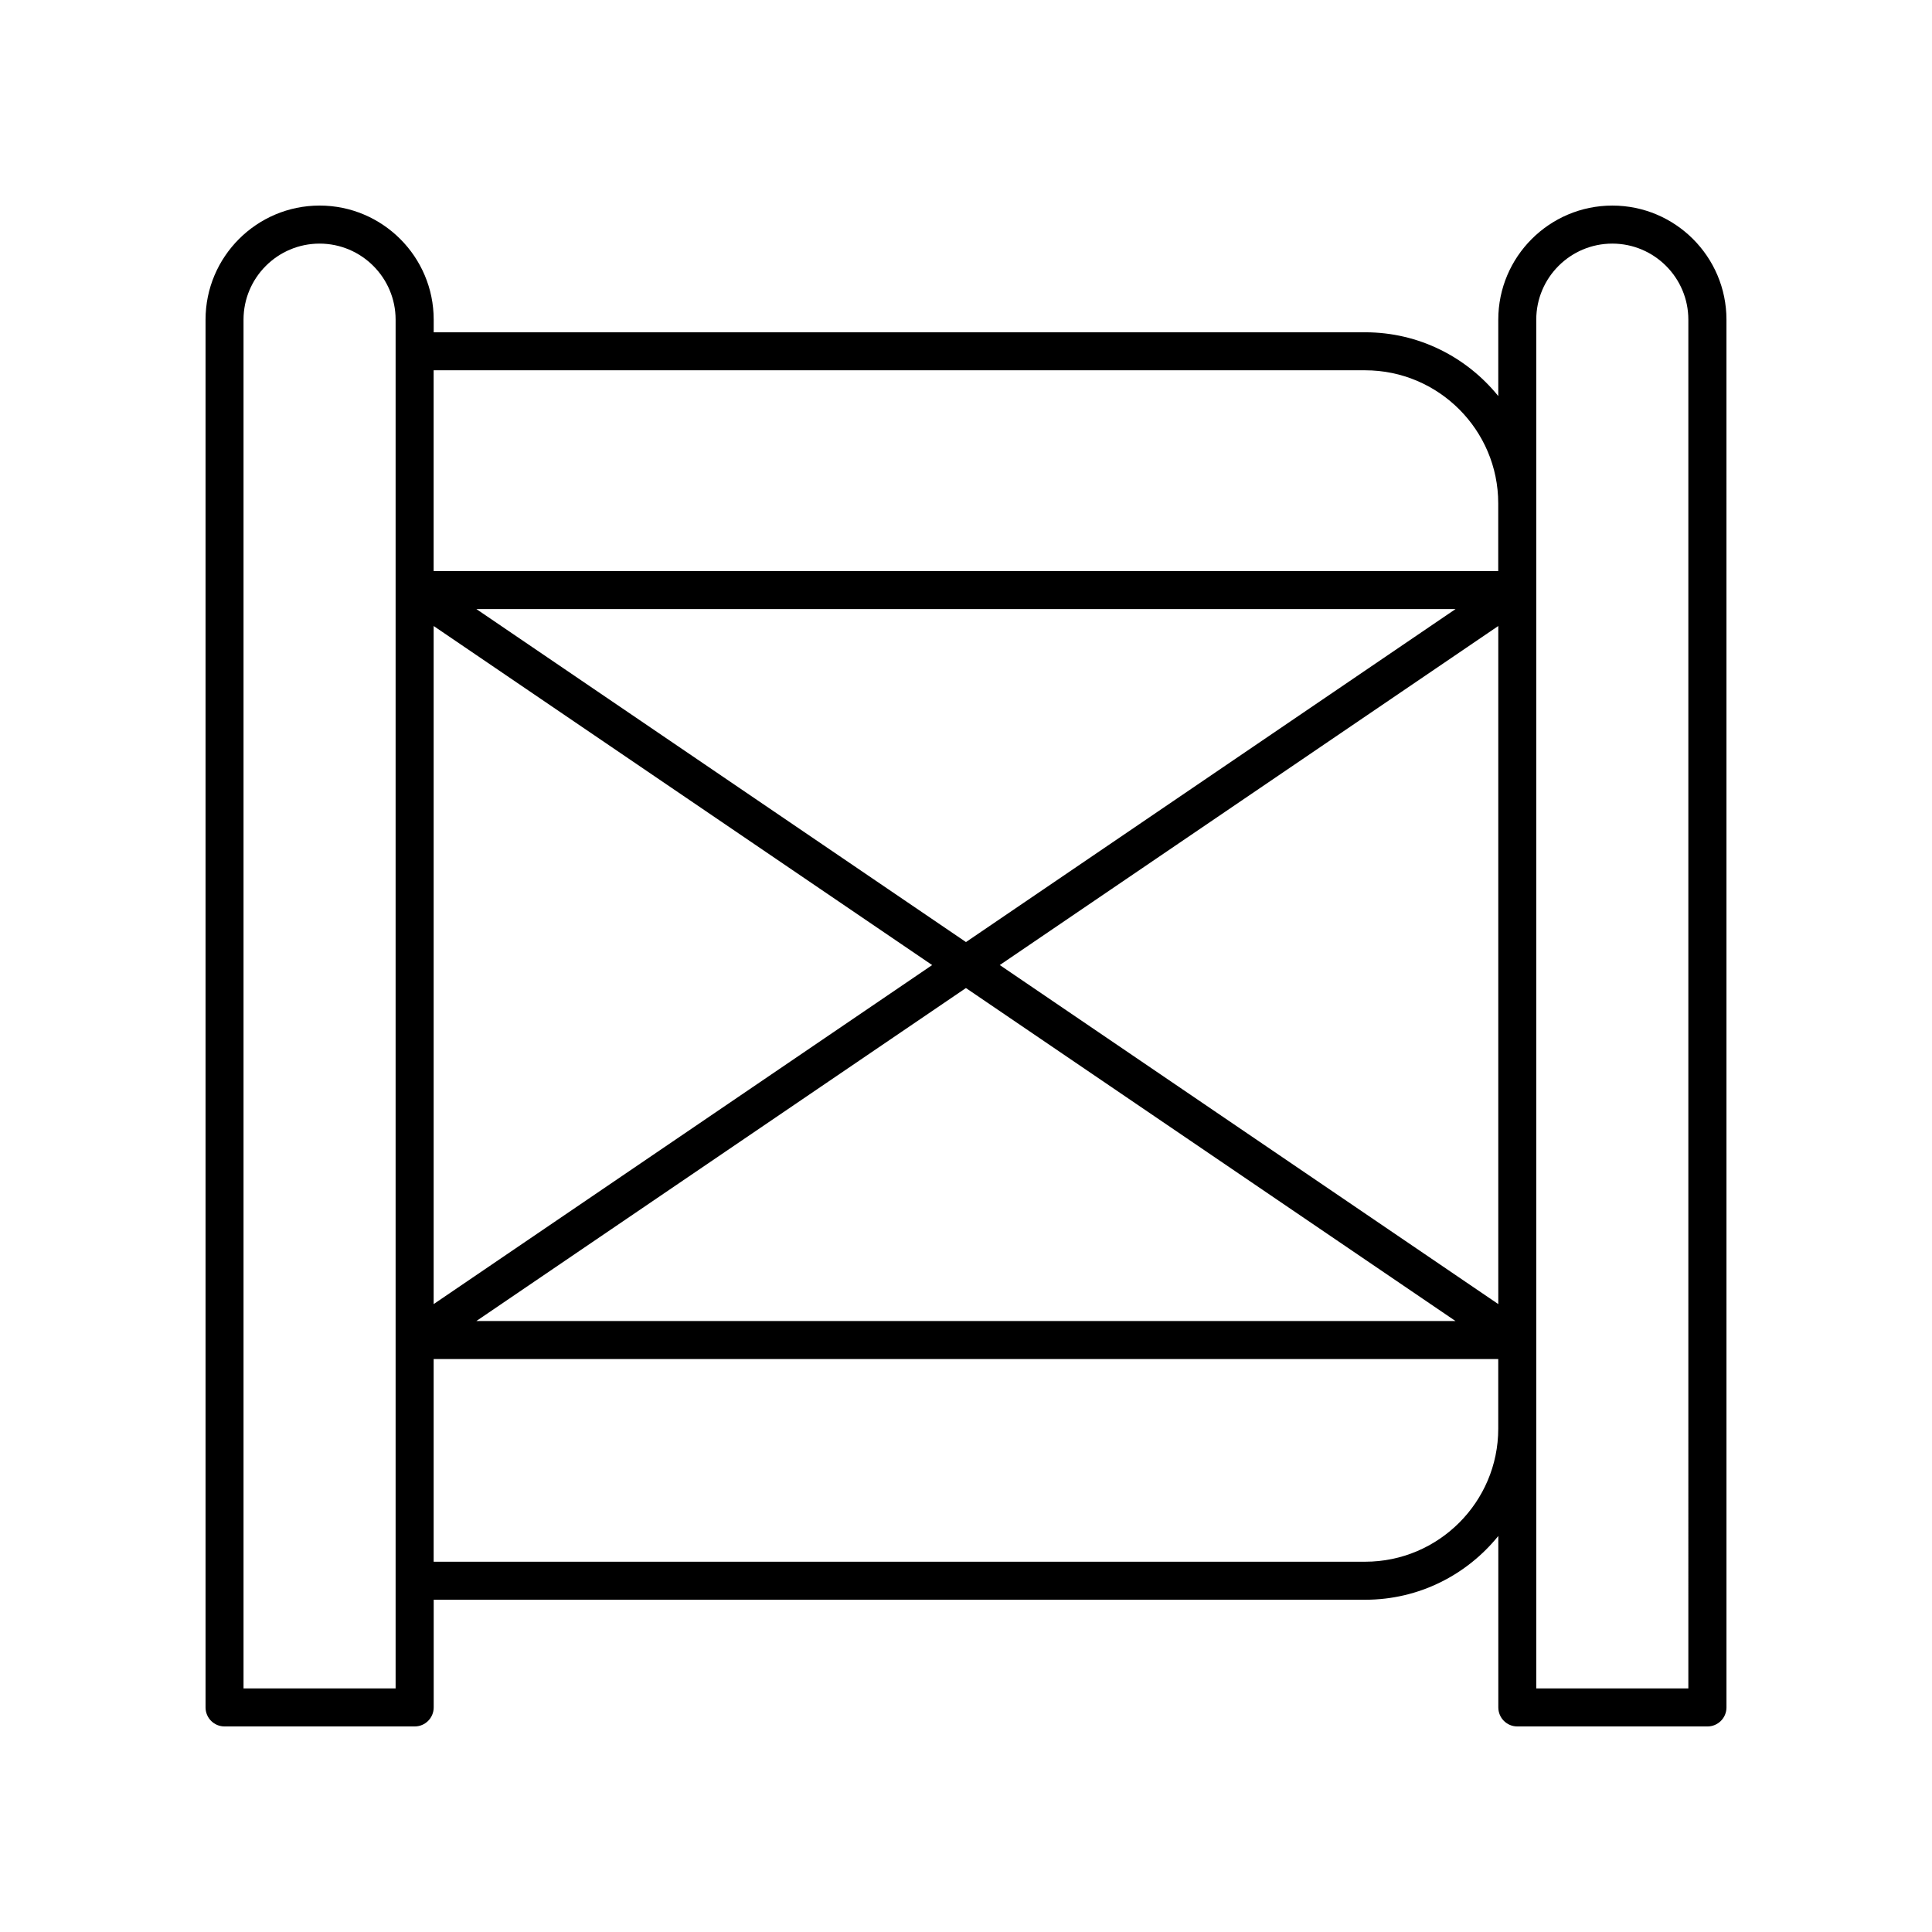 <?xml version="1.0" encoding="UTF-8"?>
<!-- Uploaded to: ICON Repo, www.svgrepo.com, Generator: ICON Repo Mixer Tools -->
<svg fill="#000000" width="800px" height="800px" version="1.1" viewBox="144 144 512 512" xmlns="http://www.w3.org/2000/svg">
 <path d="m571.29 198.48c-16.668 0-30.23 13.559-30.23 30.23v20.254c-8.32-10.297-21.027-16.906-35.266-16.906h-246.86v-3.352c0-16.668-13.559-30.23-30.23-30.23-16.668 0-30.23 13.559-30.23 30.23v367.78c0 2.785 2.254 5.039 5.039 5.039h50.383c2.785 0 5.039-2.254 5.039-5.039v-28.539h246.87c14.238 0 26.949-6.609 35.266-16.906v45.445c0 2.785 2.254 5.039 5.039 5.039h50.383c2.785 0 5.039-2.254 5.039-5.039l-0.004-367.78c0-16.668-13.562-30.227-30.23-30.227zm-30.227 291.12-132.11-89.852 132.11-89.852zm-141.07-95.945-129.74-88.242h259.48zm-141.07-83.758 132.11 89.855-132.11 89.848zm141.06 95.945 129.74 88.242h-259.48zm105.8-163.71c19.445 0 35.266 15.824 35.266 35.266v17.934l-282.13 0.004v-53.203zm-256.94 349.32h-40.305v-362.74c0-11.113 9.039-20.152 20.152-20.152s20.152 9.039 20.152 20.152zm256.94-33.578h-246.86v-53.711h282.13v18.445c0 19.441-15.824 35.266-35.27 35.266zm85.648 33.578h-40.305v-290.96-0.004-71.777c0-11.113 9.039-20.152 20.152-20.152s20.152 9.039 20.152 20.152z"/>
</svg>